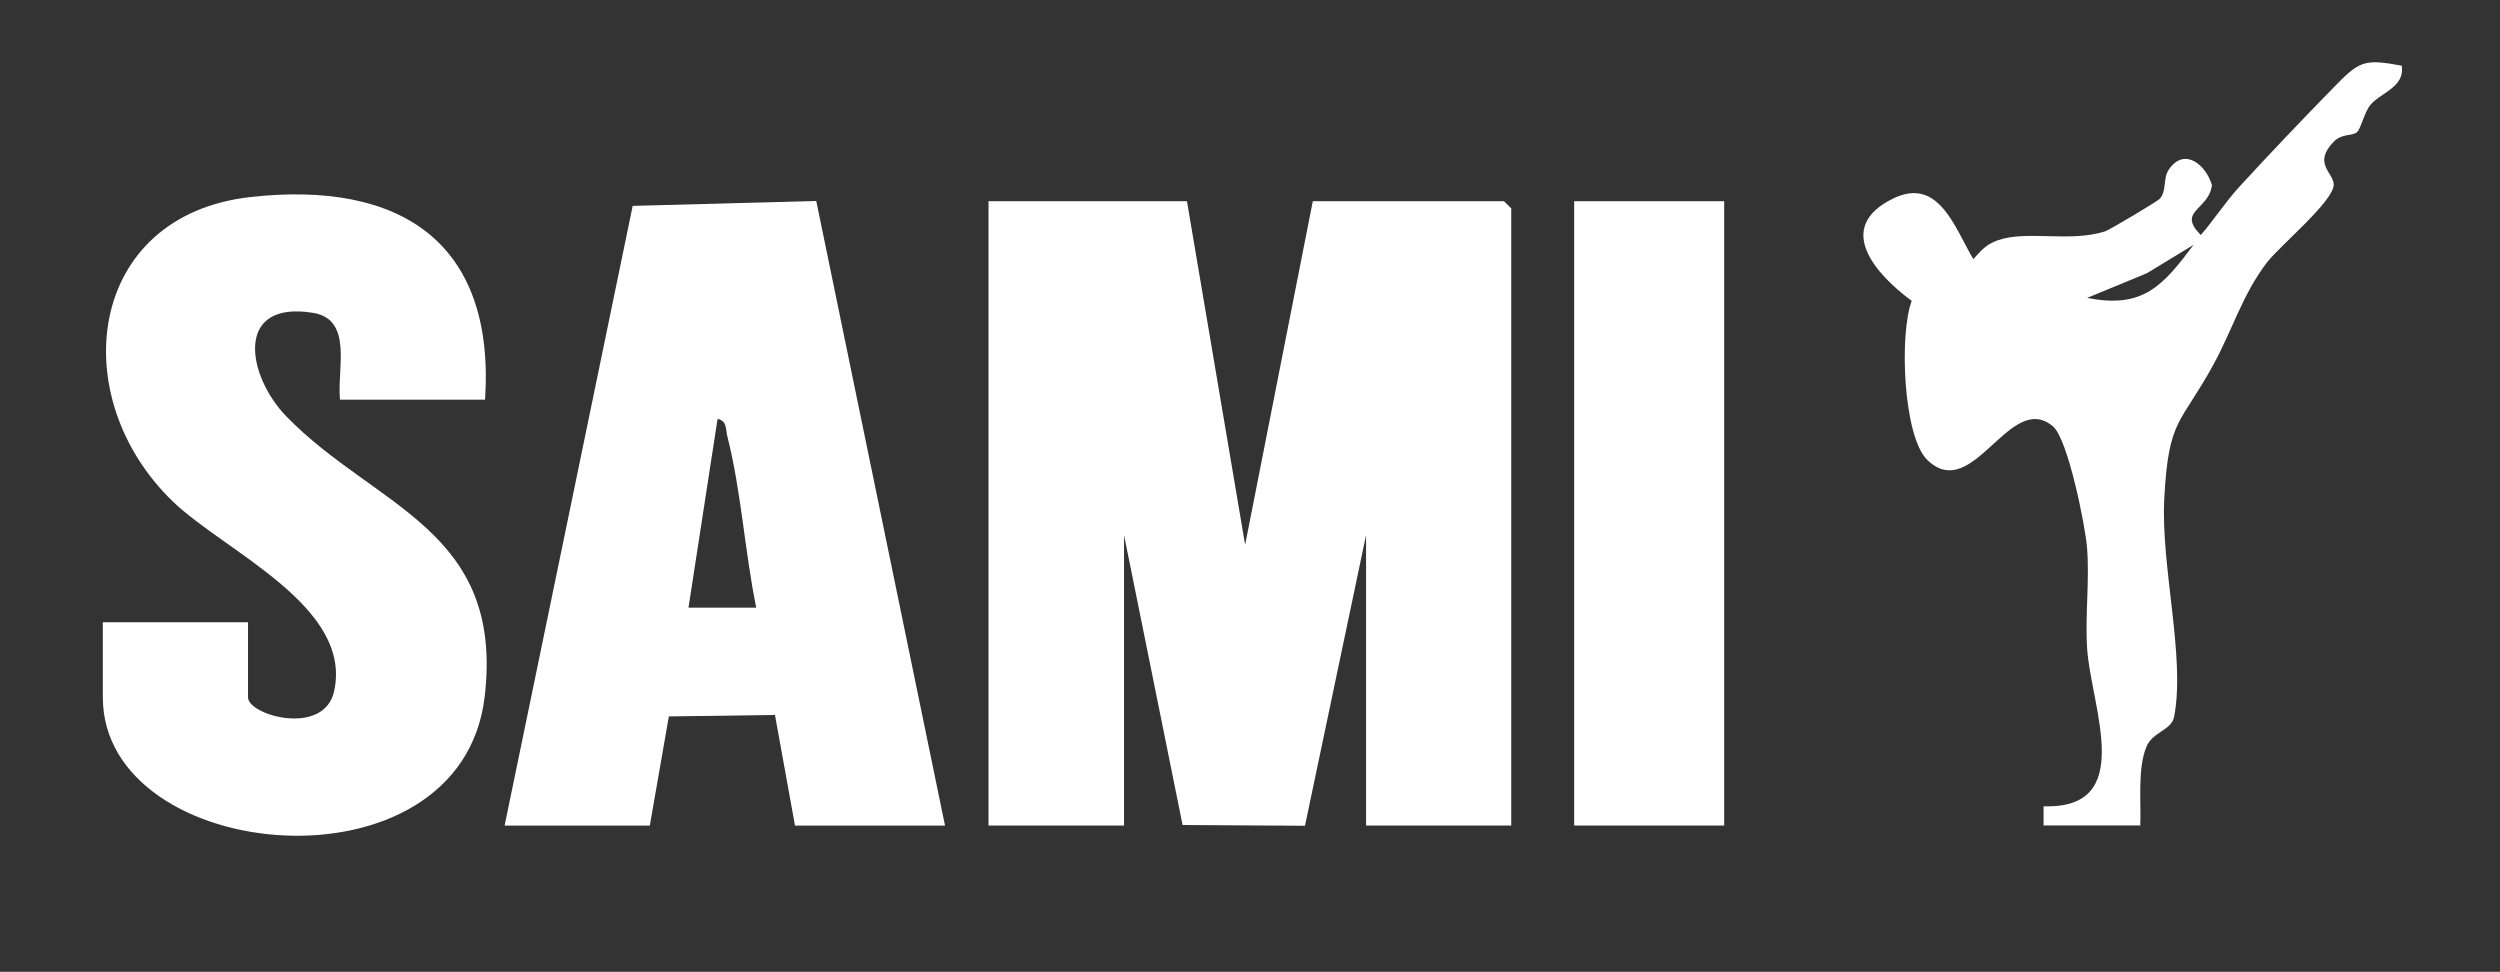 <?xml version="1.0" encoding="UTF-8"?>
<svg id="Ebene_1" xmlns="http://www.w3.org/2000/svg" version="1.1" viewBox="0 0 325.79 126.64">
  <rect x="0" y="0" width="325.79" height="126.64" fill="#333333" stroke="none"/>
  <!-- Generator: Adobe Illustrator 29.6.1, SVG Export Plug-In . SVG Version: 2.1.1 Build 9)  -->
  <defs>
    <style>
      .st0 {
        fill: #fff;
      }
    </style>
  </defs>
  <polygon class="st0" points="154.68 26.22 162.26 71 171.08 26.22 195.99 26.22 196.94 27.16 196.94 107.58 178.02 107.58 178.02 69.73 170.06 107.61 154.11 107.51 146.48 69.73 146.48 107.58 128.82 107.58 128.82 26.22 154.68 26.22"/>
  <path class="st0" d="M65.76,107.58l16.69-80.75,23.92-.64,16.78,81.4h-19.55l-2.61-14.42-13.83.19-2.48,14.23h-18.92ZM98.55,79.19c-1.5-7.33-1.94-15.14-3.78-22.39-.22-.88,0-1.96-1.26-2.21l-3.79,24.6h8.83Z"/>
  <path class="st0" d="M63.23,52.08h-18.92c-.42-3.89,1.76-10.45-3.51-11.31-10.27-1.68-8.69,8.15-3.45,13.53,11.54,11.84,28.38,14.68,25.81,36.5-3.1,26.27-49.76,21.91-49.76.07v-9.78h18.92v9.78c0,2.35,9.88,5.14,11.21-.76,2.51-11.08-14.23-18.23-21.01-24.76-14.17-13.67-11.22-37.31,10.17-39.68,19.36-2.14,31.87,5.77,30.52,26.42Z"/>
  <path class="st0" d="M266.31,107.58v-2.51c12.15.4,6.19-12.95,5.68-20.52-.29-4.32.34-8.94-.02-13.23-.24-2.91-2.49-14.1-4.43-15.75-5.62-4.78-10.41,10.13-16.37,4.38-3.17-3.06-3.68-16.45-2.04-20.74-4.67-3.44-10.18-9.56-2.42-13.34,5.89-2.87,7.98,3.69,10.44,7.9,1.07-1.15,1.62-1.9,3.2-2.46,3.76-1.33,9.38.31,13.98-1.16.54-.17,6.84-3.92,7.12-4.24.96-1.09.37-2.64,1.2-3.84,2.02-2.91,4.78-.64,5.6,2.04-.38,3.3-4.62,3.33-1.45,6.52,1.69-1.96,3.32-4.44,5.04-6.31,3.97-4.32,8.19-8.75,12.29-12.94,3.31-3.39,3.89-3.75,8.85-2.82.48,2.77-2.78,3.55-4.06,5.09-.83,1-1.26,3.16-1.78,3.58-.69.55-1.96.14-3.03,1.25-2.72,2.82-.07,3.97.01,5.53.1,2.15-6.96,7.94-8.7,10.2-3.15,4.1-4.5,8.76-6.94,13.24-4.33,7.95-5.89,6.97-6.44,17.52-.47,8.85,2.77,20.63,1.29,28.41-.34,1.82-2.81,1.97-3.62,3.95-1.18,2.87-.67,7.17-.8,10.24h-12.61ZM285.86,31.9l-6.07,3.7-7.8,3.22c7.31,1.46,9.91-1.63,13.87-6.92Z"/>
  <rect class="st0" x="205.14" y="26.22" width="19.55" height="81.36"/>
</svg>